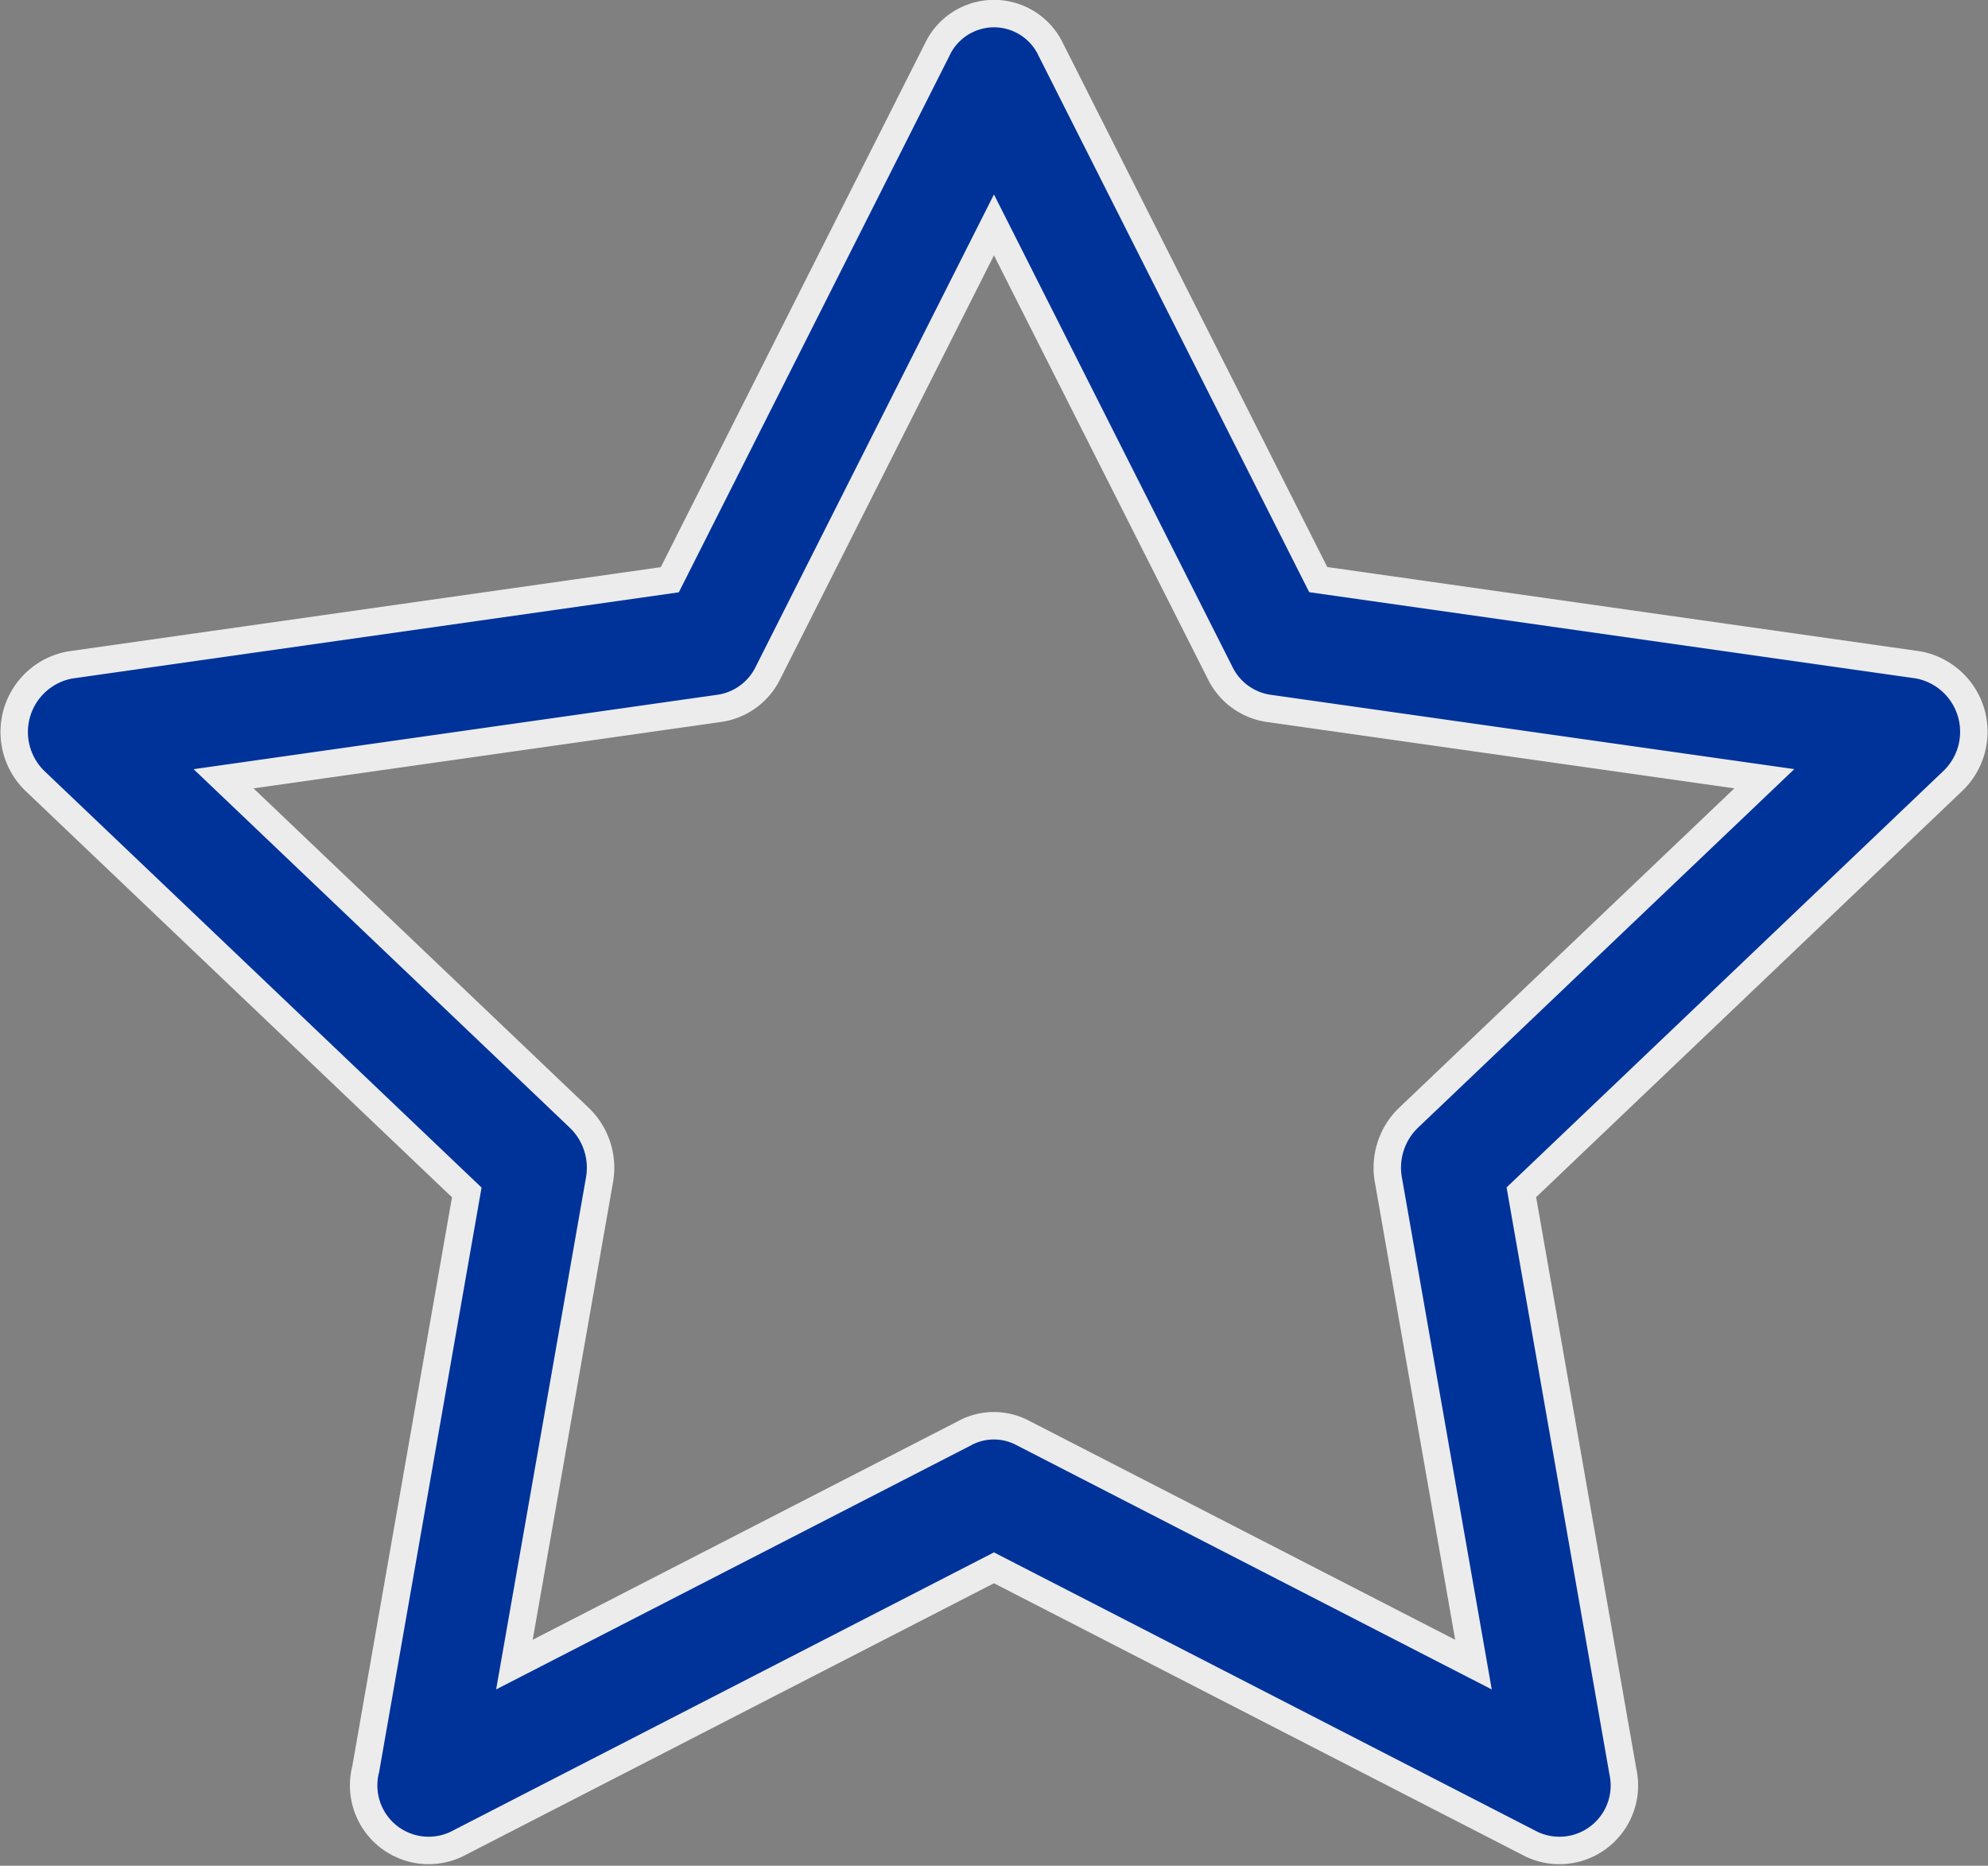 <svg xmlns="http://www.w3.org/2000/svg" width="72.441" height="67.969" viewBox="0 0 72.441 67.969">
  <rect x="0" y="0" width="72.441" height="67.969" fill="#808080" stroke="none"/>
  <path id="Path_7177" data-name="Path 7177" d="M12.787,65.534a2.368,2.368,0,0,0,3.329,2.646L35.7,58.113,55.289,68.18a2.367,2.367,0,0,0,3.329-2.642l-3.7-21.106L70.63,29.457a2.478,2.478,0,0,0-1.258-4.239L47.516,22.112,37.77,2.8a2.289,2.289,0,0,0-4.136,0L23.888,22.117,2.033,25.222A2.482,2.482,0,0,0,.77,29.462L16.49,44.437l-3.7,21.106ZM34.674,53.187,18.226,61.638l3.1-17.657a2.521,2.521,0,0,0-.727-2.253L7.628,29.368,25.709,26.8a2.343,2.343,0,0,0,1.754-1.285L35.7,9.19l8.242,16.323A2.343,2.343,0,0,0,45.691,26.8l18.081,2.566L50.8,41.724a2.521,2.521,0,0,0-.727,2.258l3.1,17.657L36.726,53.187a2.244,2.244,0,0,0-2.057,0Z" transform="translate(0.519 -0.997)" fill="#039" stroke="#ececec" stroke-width="1"/>
</svg>
